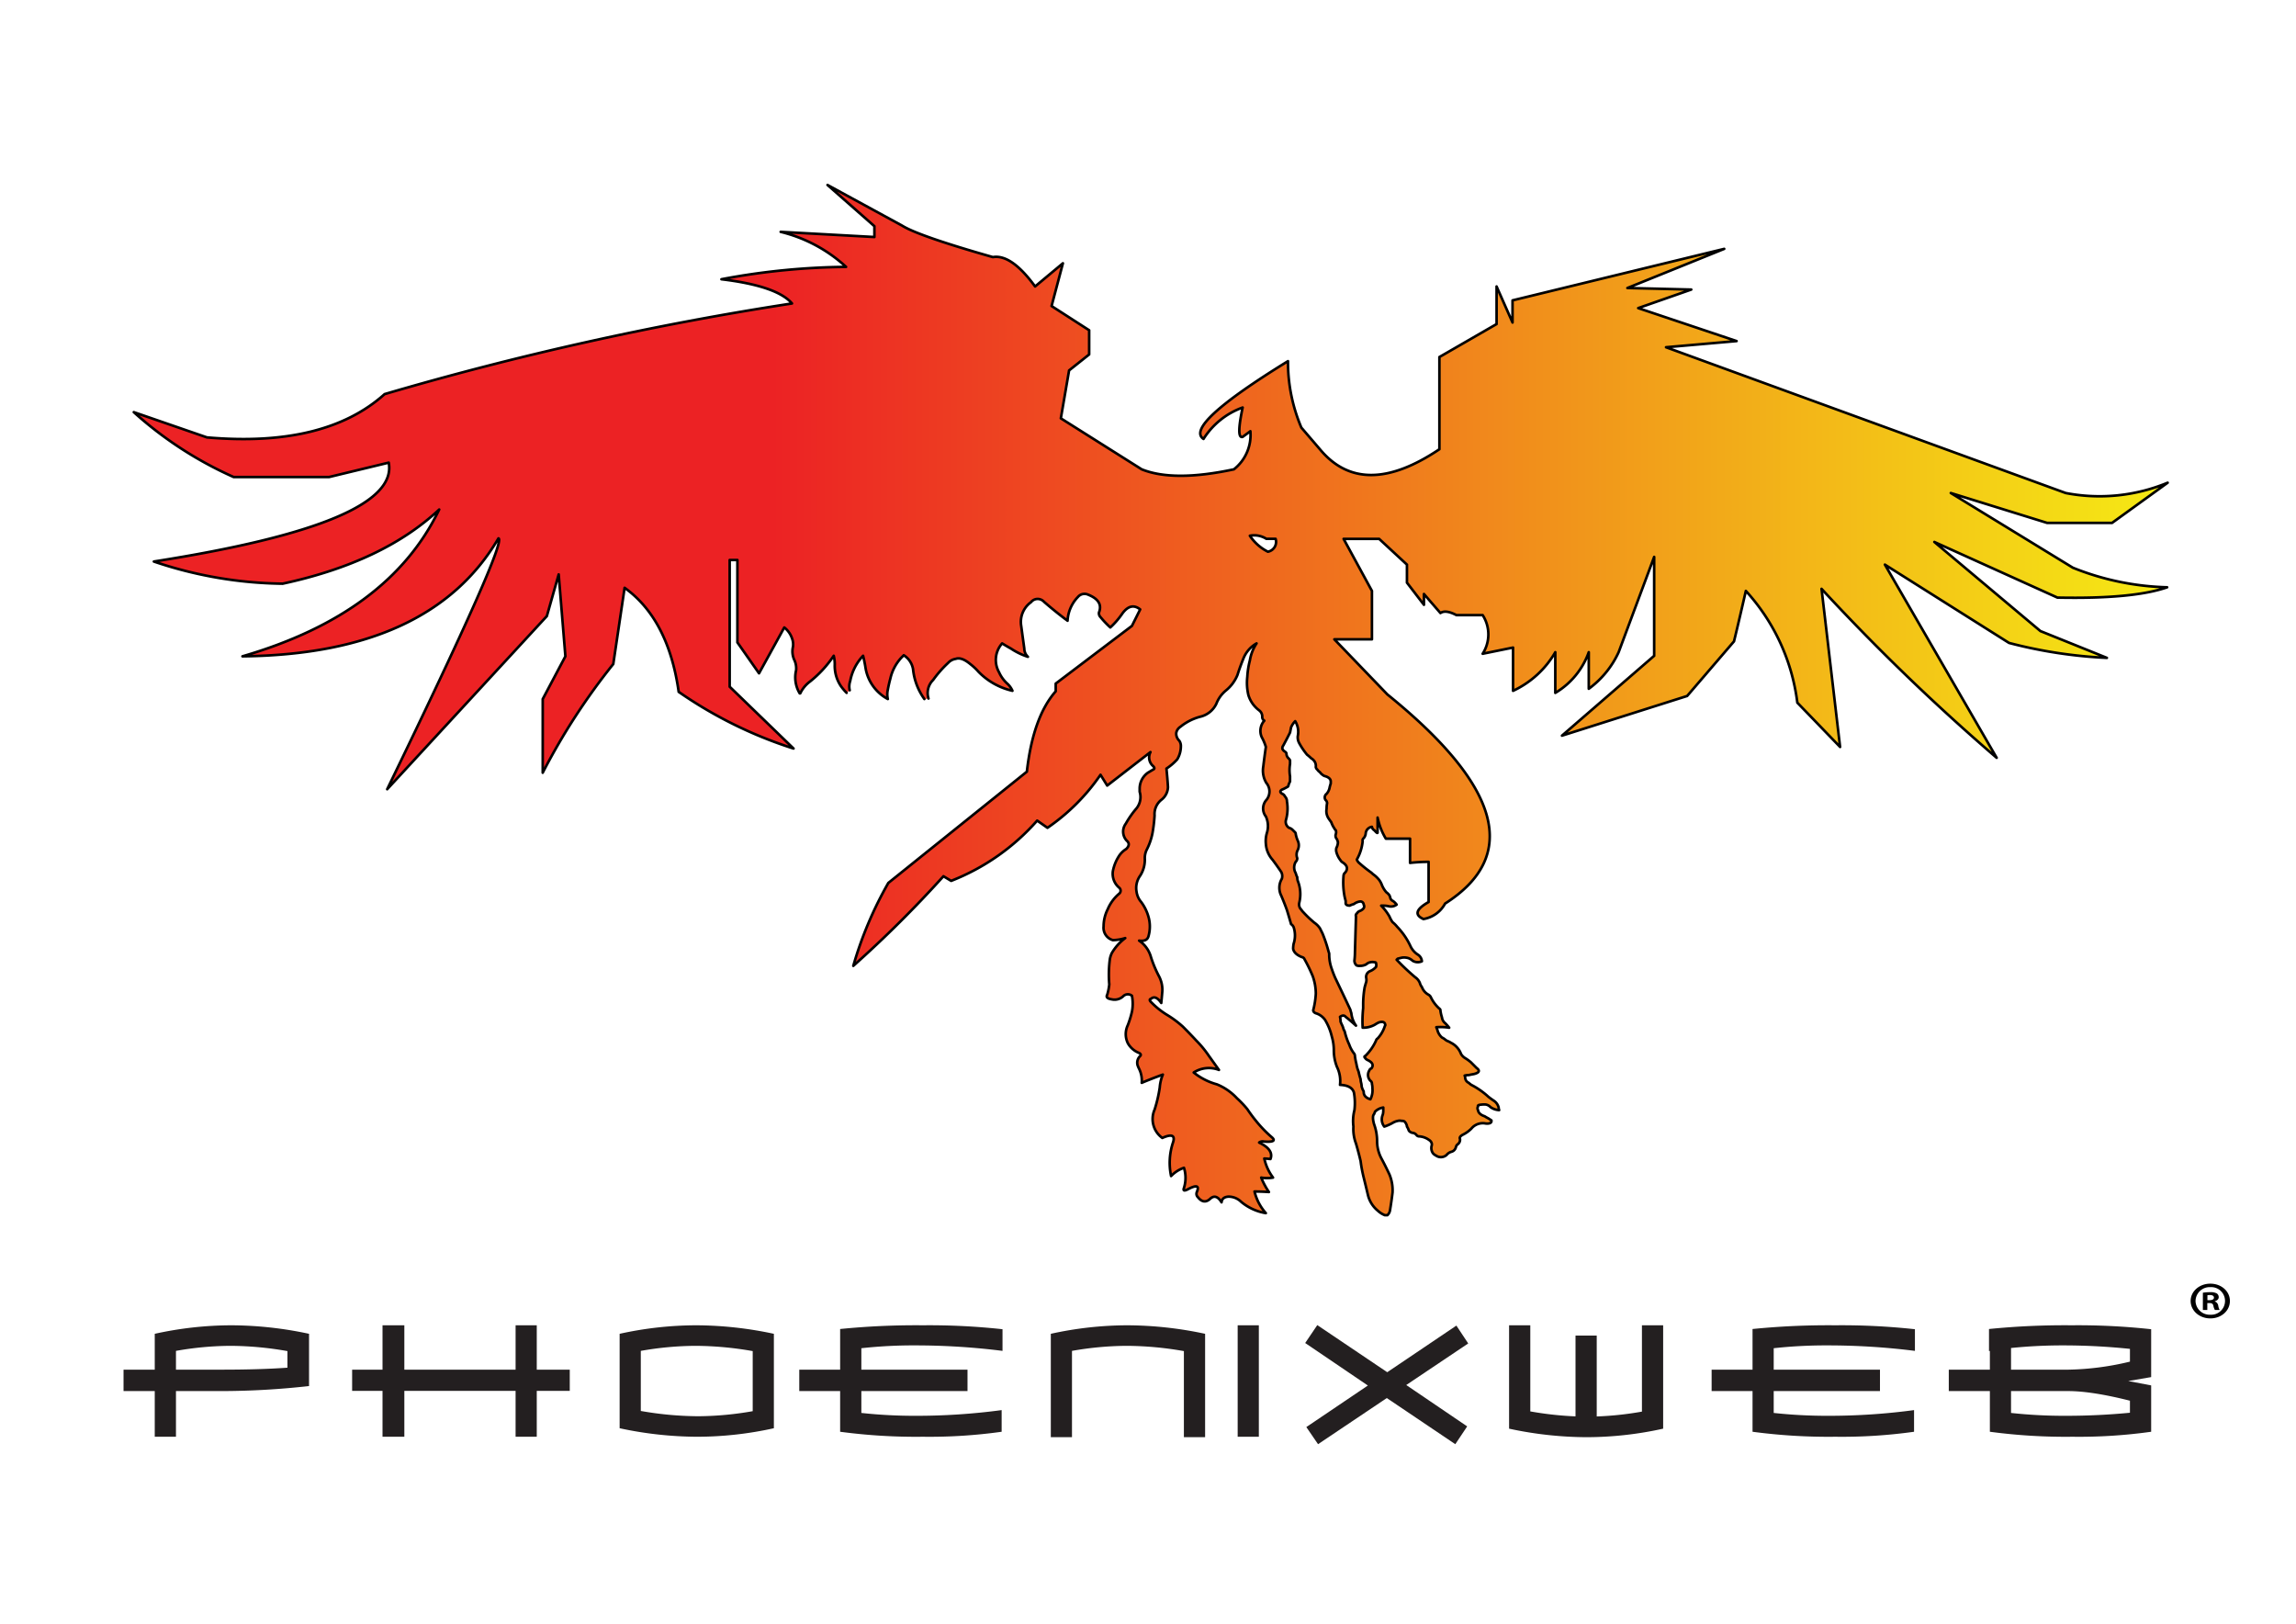 <svg id="Livello_1" data-name="Livello 1" xmlns="http://www.w3.org/2000/svg" xmlns:xlink="http://www.w3.org/1999/xlink" viewBox="0 0 841.89 595.28"><defs><style>.cls-1,.cls-2{fill-rule:evenodd;}.cls-1{fill:url(#linear-gradient);}.cls-2{fill:none;stroke:#000;stroke-linecap:round;stroke-linejoin:round;stroke-width:0.25px;}.cls-3{fill:#231f20;}</style><linearGradient id="linear-gradient" x1="197.575" y1="50.125" x2="0.125" y2="50.125" gradientUnits="userSpaceOnUse"><stop offset="0" stop-color="#f5ea14"/><stop offset="0.686" stop-color="#ec2224"/></linearGradient><symbol id="phoenix_dir_phoenix2" data-name="phoenix dir/phoenix2" viewBox="0 0 197.7 100.251"><g id="Layer_1" data-name="Layer 1"><path class="cls-1" d="M64.825,49.475h-.05a3.003,3.003,0,0,1-.35-2.25,1.916,1.916,0,0,0-.2-1.05,2.006,2.006,0,0,1-.1-1.25,1.661,1.661,0,0,0-.1-.8,2.281,2.281,0,0,0-.75-1.05l-2.45,4.45-2.1-3v-8h-.75v12.3l6.2,6a41.808,41.808,0,0,1-11.15-5.5q-1-7.05-5.25-10.1l-1.1,7.4a62.749,62.749,0,0,0-6.85,10.549V50.025l2.2-4.15-.65-7.95-1.15,4.05-15.5,16.8q11.7-24.1,10.8-24.35-6.601,11.25-24.85,11.45,14.25-4.15,19.1-14.25-5.45,5.1-15.2,7.2a40.263,40.263,0,0,1-12.5-2.15q23.9-3.75,22.8-9.6l-5.8,1.4h-9.25a36.821,36.821,0,0,1-9.7-6.3l7.1,2.45q11.45,1,17.25-4.2a305.994,305.994,0,0,1,39.55-8.8q-1.45-1.7-6.85-2.35a67.599,67.599,0,0,1,12.1-1.2,14.431,14.431,0,0,0-6.35-3.4l9.1.5V4.125l-4.55-4,7.25,3.95q1.6,1,8.8,3.05,1.8-.3,4.1,2.85l2.7-2.25-1.1,4.15,3.65,2.35v2.35l-1.95,1.55-.8,4.65,7.85,4.95q3.1,1.25,8.951,0a4.246,4.246,0,0,0,1.6-3.7l-.75.55q-.65.2,0-2.85a7.475,7.475,0,0,0-3.801,3.05q-1.948-1.3,8.201-7.55a16.284,16.284,0,0,0,1.299,6.45l1.801,2.1q4.15,5,11.6,0v-8.95l5.551-3.2v-3.65l1.549,3.5v-2.15l20.551-5-9.4,3.8,6.2.15-5.149,1.8,9.549,3.2-6.85.6,38.801,14.15a17.284,17.284,0,0,0,9.899-1l-5.399,3.9H185.875l-9.35-2.9,11.85,7.25a26.27,26.27,0,0,0,9.15,1.9q-3.3,1.151-10.65,1l-11.949-5.4,10.299,8.65,6.451,2.6a45.62,45.62,0,0,1-9.5-1.45l-12.051-7.6,10.85,18.75a205.097,205.097,0,0,1-17-16.4l1.801,15.349-4.15-4.299a19.703,19.703,0,0,0-5-10.85q-.65,2.85-1.15,4.9l-4.549,5.3-12.15,3.85,8.949-7.75v-9.6l-3.449,9.25a9.11,9.11,0,0,1-2.9,3.55v-3.55a7.542,7.542,0,0,1-3.25,3.95v-3.95a9.262,9.262,0,0,1-4.1,3.75v-4.2l-2.95.6a3.465,3.465,0,0,0,0-3.75h-2.55q-1.05-.55-1.551-.2l-1.6-1.85v1.05l-1.65-2.15v-1.75l-2.699-2.5h-3.45l2.75,5.05v4.7h-3.649l5.149,5.35q16.5,13.35,5.601,20.3a2.925,2.925,0,0,1-2.101,1.5q-1.349-.601.5-1.65v-3.9a16.21,16.21,0,0,0-1.8.1v-2.35h-2.35a6.43,6.43,0,0,1-.801-2.05v1.45q0,.149-.3-.2a.561.561,0,0,1-.2-.2.381.381,0,0,1-.05-.15.706.706,0,0,0-.601.601.802.802,0,0,1-.199.5.286.286,0,0,0-.1.3,4.484,4.484,0,0,1-.551,1.75c-.033.033.018.134.15.301a13.896,13.896,0,0,0,1.25,1,2.004,2.004,0,0,0,.3.25,2.838,2.838,0,0,1,.45.449,1.966,1.966,0,0,1,.25.45,2.504,2.504,0,0,0,.449.75,1.279,1.279,0,0,1,.301.3,1.548,1.548,0,0,1,.1.301.46.46,0,0,0,.25.25,1.744,1.744,0,0,1,.35.35.913.913,0,0,1-.799.15,2.571,2.571,0,0,0-.5-.051h-.201a5.124,5.124,0,0,1,.801,1.051,3.007,3.007,0,0,0,.3.549,2.85,2.85,0,0,1,.45.451,6.884,6.884,0,0,1,1.3,1.899,1.962,1.962,0,0,0,.7.8.833.833,0,0,1,.4.65.959.959,0,0,1-.9-.051,1.186,1.186,0,0,0-.4-.25,1.409,1.409,0,0,0-.65-.049c-.133.033-.266.066-.399.1-.033.033-.067.066-.101.1a22.256,22.256,0,0,0,1.801,1.7,1.23,1.23,0,0,1,.449.55,1.112,1.112,0,0,0,.201.4,1.399,1.399,0,0,0,.649.75.557.557,0,0,1,.2.199,3.534,3.534,0,0,0,.85,1.15.201.201,0,0,1,.1.2,3.702,3.702,0,0,0,.15.649.828.828,0,0,0,.301.551,4.464,4.464,0,0,1,.399.449,5.453,5.453,0,0,0-1.25-.049l.101.25a1.411,1.411,0,0,0,.449.75,2.434,2.434,0,0,1,.25.149,1.132,1.132,0,0,0,.301.2,1.225,1.225,0,0,1,.299.15,1.994,1.994,0,0,1,1,1.1,1.173,1.173,0,0,0,.4.4,4.456,4.456,0,0,1,.551.399c.166.167.35.351.549.55q.551.401-.25.6-.299.051-.5.101a1.307,1.307,0,0,0-.399.05.446.446,0,0,1,.05.2.582.582,0,0,0,.35.5,1.634,1.634,0,0,0,.25.2,7.605,7.605,0,0,1,1.65,1.15c.167.133.35.266.551.399a1.115,1.115,0,0,1,.449.649.825.825,0,0,0,.051.25,1.552,1.552,0,0,1-.851-.299.765.765,0,0,0-.55-.25,2.84,2.84,0,0,0-.551.049c-.1.034-.133.084-.1.15a.33.33,0,0,0,0,.35c.033.268.25.467.65.601a3.11,3.11,0,0,0,.35.2c.1.066.2.133.301.199.033.234-.15.334-.551.301a1.433,1.433,0,0,0-1.4.5,3.19,3.19,0,0,1-.85.6c-.232.134-.316.268-.25.4a.552.552,0,0,1-.199.5.481.481,0,0,0-.201.3.617.617,0,0,1-.449.45.894.894,0,0,0-.45.3.832.832,0,0,1-1.05.05.768.768,0,0,1-.301-.25.879.879,0,0,1-.1-.699.42.42,0,0,0-.05-.351.569.569,0,0,0-.2-.2,1.828,1.828,0,0,0-.949-.35.339.339,0,0,1-.25-.1.573.573,0,0,0-.451-.25c-.199-.067-.316-.167-.35-.301a1.249,1.249,0,0,0-.15-.3.445.445,0,0,0-.049-.2.79.79,0,0,0-.201-.3.396.396,0,0,0-.25-.05.813.813,0,0,0-.399,0,1.575,1.575,0,0,0-.5.199,4.458,4.458,0,0,1-.8.351,1.129,1.129,0,0,1-.15-1.149,1.485,1.485,0,0,0,.051-.351v-.351a1.489,1.489,0,0,0-.801.4,1.952,1.952,0,0,1-.1.25q-.199.201,0,.95a4.821,4.821,0,0,1,.3,1.7,3.593,3.593,0,0,0,.45,1.699q.4.75.75,1.5a3.982,3.982,0,0,1,.3,1.75c-.067.567-.149,1.15-.25,1.75a.8.8,0,0,1-.25.451h-.25a2.208,2.208,0,0,1-.7-.451,2.821,2.821,0,0,1-.949-1.549q-.201-.851-.4-1.65a13.751,13.751,0,0,1-.301-1.6q-.199-.851-.449-1.701a3.977,3.977,0,0,1-.25-1.649,4.35,4.35,0,0,1,.1-1.601,5.802,5.802,0,0,0-.05-1.699q-.201-.7-1.351-.75a3.109,3.109,0,0,0-.299-1.75,4.382,4.382,0,0,1-.301-1.551,4.753,4.753,0,0,0-.199-1.399,5.599,5.599,0,0,0-.65-1.601,1.681,1.681,0,0,0-.9-.649c-.166-.066-.25-.167-.25-.3a8.057,8.057,0,0,0,.25-1.6,5.081,5.081,0,0,0-.3-1.701,15.103,15.103,0,0,0-.8-1.649.317.317,0,0,0-.25-.2c-.5-.199-.783-.467-.85-.8a2.552,2.552,0,0,1,.049-.5,2.602,2.602,0,0,0,0-1.601.66.66,0,0,0-.25-.299q-.199-.7-.399-1.351-.251-.7-.55-1.399a1.706,1.706,0,0,1,.05-1.65.87.87,0,0,0-.05-.65q-.401-.601-.85-1.199a2.569,2.569,0,0,1-.65-1.551,2.764,2.764,0,0,1,.1-1.05,2.225,2.225,0,0,0-.1-1.601,1.25,1.25,0,0,1,.05-1.6,1.286,1.286,0,0,0,0-1.65,2.32,2.32,0,0,1-.3-1.6q.1-.85.25-1.9a4.755,4.755,0,0,0-.4-.949,1.494,1.494,0,0,1,.25-1.6.406.406,0,0,1-.199-.4.756.756,0,0,0-.301-.6,2.906,2.906,0,0,1-1.05-1.5,5.209,5.209,0,0,1-.101-1.75,8.057,8.057,0,0,1,.25-1.6,4.192,4.192,0,0,1,.65-1.65,2.915,2.915,0,0,0-1.25,1.4c-.232.567-.434,1.117-.6,1.65a3.784,3.784,0,0,1-1.1,1.5,3.128,3.128,0,0,0-.951,1.3,2.311,2.311,0,0,1-1.5,1.25,5.141,5.141,0,0,0-2,1,.889.889,0,0,0-.399.6.96.96,0,0,0,.3.75.902.902,0,0,1,.15.551,2.458,2.458,0,0,1-.35,1.25,5.224,5.224,0,0,1-1.051.899q.1.951.15,1.8a1.621,1.621,0,0,1-.6,1.2,1.765,1.765,0,0,0-.701,1.55,14.823,14.823,0,0,1-.2,1.7,6.091,6.091,0,0,1-.55,1.601,1.868,1.868,0,0,0-.2.85,2.842,2.842,0,0,1-.45,1.699,2.037,2.037,0,0,0-.35,1.551,1.919,1.919,0,0,0,.45,1,4.388,4.388,0,0,1,.75,1.6,3.449,3.449,0,0,1-.05,1.75q-.149.501-.9.4a2.847,2.847,0,0,1,1.15,1.6,11.52,11.52,0,0,0,.8,1.9,2.78,2.78,0,0,1,.299,1.449q-.05.601-.1,1.101-.55-.8-1-.399-.2.05-.05.25a7.941,7.941,0,0,0,1.601,1.299,9.834,9.834,0,0,1,1.549,1.15q.7.7,1.301,1.35a10.258,10.258,0,0,1,1.199,1.451q.501.7,1,1.399a2.712,2.712,0,0,0-2.449.25,6.208,6.208,0,0,0,2.25,1.149,5.475,5.475,0,0,1,1.949,1.351,9.896,9.896,0,0,1,1,1.05,15.32,15.32,0,0,0,1.101,1.45,11.905,11.905,0,0,0,1.3,1.3q.551.501-.8.4a.543.543,0,0,0-.45.1q1.45.7,1.1,1.6c-.299-.033-.5-.049-.6-.049a4.872,4.872,0,0,0,.85,1.85,3.339,3.339,0,0,1-1.149,0,7.307,7.307,0,0,0,.75,1.4q-.8-.05-1.399-.051a4.916,4.916,0,0,0,1.1,2.1,5.008,5.008,0,0,1-2.4-1.1,1.737,1.737,0,0,0-1.25-.5q-.601.05-.65.551-.549-.901-1.149-.301-.599.501-1.149-.199a.452.452,0,0,1-.101-.5q.4-.951-.899-.25-.501.249-.351-.15a3.241,3.241,0,0,0,0-1.95,3.121,3.121,0,0,0-1.25.8,6.227,6.227,0,0,1,.2-3.3q.299-1-1.051-.399a2.26,2.26,0,0,1-.75-2.75,13.349,13.349,0,0,0,.5-2.15,4.008,4.008,0,0,1,.3-1.25q-1.1.4-2.05.8a2.584,2.584,0,0,0-.25-1.351,2.75,2.75,0,0,1-.15-.35.886.886,0,0,1,.25-.9q.15-.149-.1-.299a2.128,2.128,0,0,1-1.1-.951,2.014,2.014,0,0,1,0-1.75,9.642,9.642,0,0,0,.4-1.299,4.036,4.036,0,0,0,0-1.551.631.631,0,0,0-.85.051,1.224,1.224,0,0,1-1.1.299q-.65-.1-.45-.449a5.313,5.313,0,0,0,.2-1,11.667,11.667,0,0,1,.05-2.4,2.138,2.138,0,0,1,.2-.65,4.917,4.917,0,0,1,1.3-1.449,4.428,4.428,0,0,1-1.2.199,1.251,1.251,0,0,1-.9-1.35,3.654,3.654,0,0,1,.4-1.65,3.983,3.983,0,0,1,1.1-1.5.375.375,0,0,0,0-.6,1.766,1.766,0,0,1-.6-1.6,4.172,4.172,0,0,1,.65-1.551,2.268,2.268,0,0,1,.65-.6q.45-.45.05-.8a1.281,1.281,0,0,1-.1-1.649,9.327,9.327,0,0,1,1.05-1.5,1.748,1.748,0,0,0,.3-1.601v-.351a1.901,1.901,0,0,1,.8-1.5l.5-.299c.167-.067.167-.184,0-.351a1.101,1.101,0,0,1-.25-1.351l-4.2,3.25-.65-1.049a19.869,19.869,0,0,1-5.15,5.149l-1-.7a21.605,21.605,0,0,1-8.35,5.85l-.75-.449a113.247,113.247,0,0,1-8.75,8.699,36.545,36.545,0,0,1,3.4-8.049l13.45-10.801q.6-5.3,2.8-7.8v-.75l7.4-5.6.8-1.6q-.95-.75-1.8.5a7.636,7.636,0,0,1-1.1,1.25,9.862,9.862,0,0,1-.95-1,.529.529,0,0,1-.15-.45q.45-1.15-1.1-1.75a.83.83,0,0,0-.95.25,3.584,3.584,0,0,0-1,2.3q-1.151-.85-2.3-1.85a.821.821,0,0,0-1.25.05,2.352,2.352,0,0,0-.95,2.3q.149,1.1.3,2.2a1.1,1.1,0,0,0,.35.8,6.652,6.652,0,0,1-1.65-.8q-.45-.25-.85-.5a2.415,2.415,0,0,0-.3,2.8,3.317,3.317,0,0,0,.85,1.15,2.071,2.071,0,0,1,.45.65,6.66,6.66,0,0,1-3.3-1.85,5.738,5.738,0,0,0-.8-.75q-.85-.7-1.4-.5a1.26,1.26,0,0,0-.75.4,10.934,10.934,0,0,0-1.45,1.65,1.778,1.778,0,0,0-.45,1.8l-.4.05a5.97,5.97,0,0,1-1.1-2.9,1.986,1.986,0,0,0-.9-1.35,4.421,4.421,0,0,0-1.3,2.25q-.15.55-.25,1.1a2.043,2.043,0,0,0,0,.9,4.207,4.207,0,0,1-2.15-2.95q-.1-.65-.25-1.25a4.896,4.896,0,0,0-1.25,2.45,1.66,1.66,0,0,0-.05.9l-.3.25a5.095,5.095,0,0,1-.55-.65,3.49,3.49,0,0,1-.6-2.1,3.48,3.48,0,0,0-.1-.85,11.056,11.056,0,0,1-2.3,2.5A3.082,3.082,0,0,0,64.825,49.475Zm46.149-15h-.899a2.193,2.193,0,0,0-1.601-.3,4.539,4.539,0,0,0,1.75,1.55A.969.969,0,0,0,110.975,34.475Zm8.101,36.15q.649-.251.45-.65a.321.321,0,0,0-.35-.301,1.228,1.228,0,0,0-.601.25,1.996,1.996,0,0,0-.399.15c-.234,0-.367-.066-.4-.199v-.25c-.033-.134-.066-.268-.1-.4a7.252,7.252,0,0,1-.101-2.1.407.407,0,0,1,.149-.25q.451-.551-.25-1a.567.567,0,0,1-.199-.201,2.242,2.242,0,0,1-.4-.799.805.805,0,0,1,0-.4,1.25,1.25,0,0,0,.15-.551,1.544,1.544,0,0,0-.1-.299.476.476,0,0,1-.101-.5.626.626,0,0,0,0-.351.761.761,0,0,1-.149-.2,2.498,2.498,0,0,1-.301-.6c-.1-.133-.184-.25-.25-.35a1.281,1.281,0,0,1-.199-.951,2.812,2.812,0,0,1,.049-.549.429.429,0,0,0-.149-.301.434.434,0,0,1,.101-.6,1.294,1.294,0,0,0,.299-.65c.033-.133.067-.25.101-.35v-.25c-.033-.2-.2-.35-.5-.45a.631.631,0,0,1-.3-.149.909.909,0,0,1-.25-.25.909.909,0,0,1-.25-.25.415.415,0,0,1-.15-.25.808.808,0,0,0-.25-.701.78.78,0,0,0-.199-.149,3.881,3.881,0,0,0-.4-.351,6.999,6.999,0,0,1-.75-1.1,1.167,1.167,0,0,1-.15-.699,1.979,1.979,0,0,0-.25-1.451,1.816,1.816,0,0,0-.4.601c-.033.167-.066.333-.1.5-.199.399-.416.817-.65,1.25q-.249.35.15.601c.1.066.15.133.15.199a.624.624,0,0,0,.199.45.783.783,0,0,1,.15.2v.35a3.64,3.64,0,0,0,0,1.2v.5a2.767,2.767,0,0,0-.15.351.194.194,0,0,1-.149.199,3.512,3.512,0,0,1-.5.25c-.2.134-.183.268.05.4a.457.457,0,0,1,.25.25.68.68,0,0,1,.2.5,4.09,4.09,0,0,1-.101,1.8.692.692,0,0,0,.301.75.744.744,0,0,1,.35.2l.25.25a.204.204,0,0,1,.051.15,2.878,2.878,0,0,0,.199.649,1.062,1.062,0,0,1,0,.899.948.948,0,0,0-.05.801.48.48,0,0,1-.149.35,1.077,1.077,0,0,0,0,1.1,1.885,1.885,0,0,0,.149.4,1.106,1.106,0,0,0,.05.35,3.5,3.5,0,0,1,.15,2.101.697.697,0,0,0,.199.7.786.786,0,0,0,.15.199,11.157,11.157,0,0,0,1.1,1.051,2.117,2.117,0,0,1,.551.55c.066.134.15.3.25.5a14.35,14.35,0,0,1,.6,1.8.558.558,0,0,1,.051.25,4.109,4.109,0,0,0,.25,1.4q.149.45.35.9.7,1.45,1.449,3.049c.033.134.067.25.101.351a2.535,2.535,0,0,0,.45,1.2q-.551-.501-1-.85-.199-.251-.551,0a1.858,1.858,0,0,1,.051.449,2.623,2.623,0,0,0,.15.35,2.014,2.014,0,0,1,.1.25,1.097,1.097,0,0,0,.15.351,6.712,6.712,0,0,0,.449,1.3,3.061,3.061,0,0,0,.5.9.558.558,0,0,1,.051.25,7.2,7.2,0,0,0,.149.75,2.761,2.761,0,0,0,.2.699,7.632,7.632,0,0,0,.199.75,1.485,1.485,0,0,0,.051.351,1.478,1.478,0,0,1,.05.351,1.976,1.976,0,0,0,.149.399.203.203,0,0,1,.051.149q0,.501.65.701a1.926,1.926,0,0,0,.199-1.051,1.86,1.86,0,0,0-.05-.449.338.338,0,0,0-.149-.301.81.81,0,0,1-.101-1,.301.301,0,0,1,.2-.199c.232-.301.117-.567-.35-.801a.537.537,0,0,1-.25-.199c-.101-.101-.101-.167,0-.201a4.866,4.866,0,0,0,1.049-1.5.322.322,0,0,1,.15-.199,3.201,3.201,0,0,0,.65-1.051,2.014,2.014,0,0,1,.1-.25q-.05-.448-.65-.25a3.269,3.269,0,0,0-.35.201,2.293,2.293,0,0,1-1.199.299,11.897,11.897,0,0,1,.049-1.899v-.3a9.549,9.549,0,0,1,.15-1.75c.033-.1.066-.217.1-.35a.861.861,0,0,0,.051-.5.601.601,0,0,1,.4-.701,1.544,1.544,0,0,0,.549-.399.626.626,0,0,0,0-.351c0-.066-.049-.1-.149-.1a.813.813,0,0,0-.399,0,.75.75,0,0,0-.4.2,1.209,1.209,0,0,1-.6.149.671.671,0,0,1-.351-.049.621.621,0,0,1-.2-.451,7.719,7.719,0,0,0,.051-.85q.05-1.749.1-3.449a.254.254,0,0,1,.1-.301A.56.56,0,0,1,119.075,70.626Z"/><path class="cls-2" d="M64.775,49.475a3.003,3.003,0,0,1-.35-2.25,1.916,1.916,0,0,0-.2-1.05,2.006,2.006,0,0,1-.1-1.25,1.661,1.661,0,0,0-.1-.8,2.281,2.281,0,0,0-.75-1.05l-2.45,4.45-2.1-3v-8h-.75v12.3l6.2,6a41.808,41.808,0,0,1-11.15-5.5q-1-7.05-5.25-10.1l-1.1,7.4a62.749,62.749,0,0,0-6.85,10.549V50.025l2.2-4.15-.65-7.95-1.15,4.05-15.5,16.8q11.7-24.1,10.8-24.35-6.601,11.25-24.85,11.45,14.25-4.15,19.1-14.25-5.45,5.1-15.2,7.2a40.263,40.263,0,0,1-12.5-2.15q23.9-3.75,22.8-9.6l-5.8,1.4h-9.25a36.821,36.821,0,0,1-9.7-6.3l7.1,2.45q11.45,1,17.25-4.2a305.994,305.994,0,0,1,39.55-8.8q-1.45-1.7-6.85-2.35a67.599,67.599,0,0,1,12.1-1.2,14.431,14.431,0,0,0-6.35-3.4l9.1.5V4.125l-4.55-4,7.25,3.95q1.6,1,8.8,3.05,1.8-.3,4.1,2.85l2.7-2.25-1.1,4.15,3.65,2.35v2.35l-1.95,1.55-.8,4.65,7.85,4.95q3.1,1.25,8.951,0a4.246,4.246,0,0,0,1.6-3.7l-.75.55q-.65.2,0-2.85a7.475,7.475,0,0,0-3.801,3.05q-1.948-1.3,8.201-7.55a16.284,16.284,0,0,0,1.299,6.45l1.801,2.1q4.15,5,11.6,0v-8.95l5.551-3.2v-3.65l1.549,3.5v-2.15l20.551-5-9.4,3.8,6.2.15-5.149,1.8,9.549,3.2-6.85.6,38.801,14.15a17.284,17.284,0,0,0,9.899-1l-5.399,3.9H185.875l-9.35-2.9,11.85,7.25a26.27,26.27,0,0,0,9.15,1.9q-3.3,1.151-10.65,1l-11.949-5.4,10.299,8.65,6.451,2.6a45.62,45.62,0,0,1-9.5-1.45l-12.051-7.6,10.85,18.75a205.097,205.097,0,0,1-17-16.4l1.801,15.349-4.15-4.299a19.703,19.703,0,0,0-5-10.85q-.65,2.85-1.15,4.9l-4.549,5.3-12.15,3.85,8.949-7.75v-9.6l-3.449,9.25a9.11,9.11,0,0,1-2.9,3.55v-3.55a7.542,7.542,0,0,1-3.25,3.95v-3.95a9.262,9.262,0,0,1-4.1,3.75v-4.2l-2.95.6a3.465,3.465,0,0,0,0-3.75h-2.55q-1.05-.55-1.551-.2l-1.6-1.85v1.05l-1.65-2.15v-1.75l-2.699-2.5h-3.45l2.75,5.05v4.7h-3.649l5.149,5.35q16.5,13.35,5.601,20.3a2.925,2.925,0,0,1-2.101,1.5q-1.349-.601.5-1.65v-3.9a16.21,16.21,0,0,0-1.8.1v-2.35h-2.35a6.43,6.43,0,0,1-.801-2.05v1.45q0,.149-.3-.2a.561.561,0,0,1-.2-.2.381.381,0,0,1-.05-.15.706.706,0,0,0-.601.601.802.802,0,0,1-.199.5.286.286,0,0,0-.1.3,4.484,4.484,0,0,1-.551,1.75c-.033.033.018.134.15.301a13.896,13.896,0,0,0,1.25,1,2.004,2.004,0,0,0,.3.25,2.838,2.838,0,0,1,.45.449,1.966,1.966,0,0,1,.25.45,2.504,2.504,0,0,0,.449.75,1.279,1.279,0,0,1,.301.3,1.548,1.548,0,0,1,.1.301.46.46,0,0,0,.25.25,1.744,1.744,0,0,1,.35.35.913.913,0,0,1-.799.15,2.571,2.571,0,0,0-.5-.051h-.201a5.124,5.124,0,0,1,.801,1.051,3.007,3.007,0,0,0,.3.549,2.85,2.85,0,0,1,.45.451,6.884,6.884,0,0,1,1.3,1.899,1.962,1.962,0,0,0,.7.8.833.833,0,0,1,.4.65.959.959,0,0,1-.9-.051,1.186,1.186,0,0,0-.4-.25,1.409,1.409,0,0,0-.65-.049c-.133.033-.266.066-.399.1-.033.033-.067.066-.101.1a22.256,22.256,0,0,0,1.801,1.7,1.23,1.23,0,0,1,.449.55,1.112,1.112,0,0,0,.201.4,1.399,1.399,0,0,0,.649.75.557.557,0,0,1,.2.199,3.534,3.534,0,0,0,.85,1.15.201.201,0,0,1,.1.2,3.702,3.702,0,0,0,.15.649.828.828,0,0,0,.301.551,4.464,4.464,0,0,1,.399.449,5.453,5.453,0,0,0-1.25-.049l.101.25a1.411,1.411,0,0,0,.449.75,2.434,2.434,0,0,1,.25.149,1.132,1.132,0,0,0,.301.2,1.225,1.225,0,0,1,.299.15,1.994,1.994,0,0,1,1,1.1,1.173,1.173,0,0,0,.4.4,4.456,4.456,0,0,1,.551.399c.166.167.35.351.549.55q.551.401-.25.6-.299.051-.5.101a1.307,1.307,0,0,0-.399.05.446.446,0,0,1,.05.2.582.582,0,0,0,.35.5,1.634,1.634,0,0,0,.25.2,7.605,7.605,0,0,1,1.65,1.15c.167.133.35.266.551.399a1.115,1.115,0,0,1,.449.649.825.825,0,0,0,.051.25,1.552,1.552,0,0,1-.851-.299.765.765,0,0,0-.55-.25,2.84,2.84,0,0,0-.551.049c-.1.034-.133.084-.1.15a.33.33,0,0,0,0,.35c.033.268.25.467.65.601a3.11,3.11,0,0,0,.35.2c.1.066.2.133.301.199.033.234-.15.334-.551.301a1.433,1.433,0,0,0-1.4.5,3.19,3.19,0,0,1-.85.6c-.232.134-.316.268-.25.4a.552.552,0,0,1-.199.5.481.481,0,0,0-.201.3.617.617,0,0,1-.449.45.894.894,0,0,0-.45.3.832.832,0,0,1-1.05.05.768.768,0,0,1-.301-.25.879.879,0,0,1-.1-.699.42.42,0,0,0-.05-.351.569.569,0,0,0-.2-.2,1.828,1.828,0,0,0-.949-.35.339.339,0,0,1-.25-.1.573.573,0,0,0-.451-.25c-.199-.067-.316-.167-.35-.301a1.249,1.249,0,0,0-.15-.3.445.445,0,0,0-.049-.2.79.79,0,0,0-.201-.3.396.396,0,0,0-.25-.05.813.813,0,0,0-.399,0,1.575,1.575,0,0,0-.5.199,4.458,4.458,0,0,1-.8.351,1.129,1.129,0,0,1-.15-1.149,1.485,1.485,0,0,0,.051-.351v-.351a1.489,1.489,0,0,0-.801.4,1.952,1.952,0,0,1-.1.25q-.199.201,0,.95a4.821,4.821,0,0,1,.3,1.7,3.593,3.593,0,0,0,.45,1.699q.4.75.75,1.5a3.982,3.982,0,0,1,.3,1.75c-.067.567-.149,1.15-.25,1.75a.8.8,0,0,1-.25.451h-.25a2.208,2.208,0,0,1-.7-.451,2.821,2.821,0,0,1-.949-1.549q-.201-.851-.4-1.65a13.751,13.751,0,0,1-.301-1.6q-.199-.851-.449-1.701a3.977,3.977,0,0,1-.25-1.649,4.35,4.35,0,0,1,.1-1.601,5.802,5.802,0,0,0-.05-1.699q-.201-.7-1.351-.75a3.109,3.109,0,0,0-.299-1.75,4.382,4.382,0,0,1-.301-1.551,4.753,4.753,0,0,0-.199-1.399,5.599,5.599,0,0,0-.65-1.601,1.681,1.681,0,0,0-.9-.649c-.166-.066-.25-.167-.25-.3a8.057,8.057,0,0,0,.25-1.6,5.081,5.081,0,0,0-.3-1.701,15.103,15.103,0,0,0-.8-1.649.317.317,0,0,0-.25-.2c-.5-.199-.783-.467-.85-.8a2.552,2.552,0,0,1,.049-.5,2.602,2.602,0,0,0,0-1.601.66.66,0,0,0-.25-.299q-.199-.7-.399-1.351-.251-.7-.55-1.399a1.706,1.706,0,0,1,.05-1.65.87.87,0,0,0-.05-.65q-.401-.601-.85-1.199a2.569,2.569,0,0,1-.65-1.551,2.764,2.764,0,0,1,.1-1.05,2.225,2.225,0,0,0-.1-1.601,1.25,1.25,0,0,1,.05-1.6,1.286,1.286,0,0,0,0-1.65,2.32,2.32,0,0,1-.3-1.6q.1-.85.25-1.9a4.755,4.755,0,0,0-.4-.949,1.494,1.494,0,0,1,.25-1.6.406.406,0,0,1-.199-.4.756.756,0,0,0-.301-.6,2.906,2.906,0,0,1-1.05-1.5,5.209,5.209,0,0,1-.101-1.75,8.057,8.057,0,0,1,.25-1.6,4.192,4.192,0,0,1,.65-1.65,2.915,2.915,0,0,0-1.25,1.4c-.232.567-.434,1.117-.6,1.65a3.784,3.784,0,0,1-1.1,1.5,3.128,3.128,0,0,0-.951,1.3,2.311,2.311,0,0,1-1.5,1.25,5.141,5.141,0,0,0-2,1,.889.889,0,0,0-.399.6.96.96,0,0,0,.3.75.902.902,0,0,1,.15.551,2.458,2.458,0,0,1-.35,1.25,5.224,5.224,0,0,1-1.051.899q.1.951.15,1.8a1.621,1.621,0,0,1-.6,1.2,1.765,1.765,0,0,0-.701,1.55,14.823,14.823,0,0,1-.2,1.7,6.091,6.091,0,0,1-.55,1.601,1.868,1.868,0,0,0-.2.85,2.842,2.842,0,0,1-.45,1.699,2.037,2.037,0,0,0-.35,1.551,1.919,1.919,0,0,0,.45,1,4.388,4.388,0,0,1,.75,1.6,3.449,3.449,0,0,1-.05,1.75q-.149.501-.9.4a2.847,2.847,0,0,1,1.15,1.6,11.52,11.52,0,0,0,.8,1.9,2.78,2.78,0,0,1,.299,1.449q-.05.601-.1,1.101-.55-.8-1-.399-.2.05-.05.25a7.941,7.941,0,0,0,1.601,1.299,9.834,9.834,0,0,1,1.549,1.15q.7.7,1.301,1.35a10.258,10.258,0,0,1,1.199,1.451q.501.7,1,1.399a2.712,2.712,0,0,0-2.449.25,6.208,6.208,0,0,0,2.25,1.149,5.475,5.475,0,0,1,1.949,1.351,9.896,9.896,0,0,1,1,1.05,15.32,15.32,0,0,0,1.101,1.45,11.905,11.905,0,0,0,1.3,1.3q.551.501-.8.4a.543.543,0,0,0-.45.1q1.45.7,1.1,1.6c-.299-.033-.5-.049-.6-.049a4.872,4.872,0,0,0,.85,1.85,3.339,3.339,0,0,1-1.149,0,7.307,7.307,0,0,0,.75,1.4q-.8-.05-1.399-.051a4.916,4.916,0,0,0,1.1,2.1,5.008,5.008,0,0,1-2.4-1.1,1.737,1.737,0,0,0-1.25-.5q-.601.05-.65.551-.549-.901-1.149-.301-.599.501-1.149-.199a.452.452,0,0,1-.101-.5q.4-.951-.899-.25-.501.249-.351-.15a3.241,3.241,0,0,0,0-1.95,3.121,3.121,0,0,0-1.25.8,6.227,6.227,0,0,1,.2-3.3q.299-1-1.051-.399a2.26,2.26,0,0,1-.75-2.75,13.349,13.349,0,0,0,.5-2.15,4.008,4.008,0,0,1,.3-1.25q-1.1.4-2.05.8a2.584,2.584,0,0,0-.25-1.351,2.75,2.75,0,0,1-.15-.35.886.886,0,0,1,.25-.9q.15-.149-.1-.299a2.128,2.128,0,0,1-1.1-.951,2.014,2.014,0,0,1,0-1.75,9.642,9.642,0,0,0,.4-1.299,4.036,4.036,0,0,0,0-1.551.631.631,0,0,0-.85.051,1.224,1.224,0,0,1-1.1.299q-.65-.1-.45-.449a5.313,5.313,0,0,0,.2-1,11.667,11.667,0,0,1,.05-2.4,2.138,2.138,0,0,1,.2-.65,4.917,4.917,0,0,1,1.3-1.449,4.428,4.428,0,0,1-1.2.199,1.251,1.251,0,0,1-.9-1.35,3.654,3.654,0,0,1,.4-1.65,3.983,3.983,0,0,1,1.1-1.5.375.375,0,0,0,0-.6,1.766,1.766,0,0,1-.6-1.6,4.172,4.172,0,0,1,.65-1.551,2.268,2.268,0,0,1,.65-.6q.45-.45.05-.8a1.281,1.281,0,0,1-.1-1.649,9.327,9.327,0,0,1,1.05-1.5,1.748,1.748,0,0,0,.3-1.601v-.351a1.901,1.901,0,0,1,.8-1.5l.5-.299c.167-.067.167-.184,0-.351a1.101,1.101,0,0,1-.25-1.351l-4.2,3.25-.65-1.049a19.869,19.869,0,0,1-5.15,5.149l-1-.7a21.605,21.605,0,0,1-8.35,5.85l-.75-.449a113.247,113.247,0,0,1-8.75,8.699,36.545,36.545,0,0,1,3.4-8.049l13.45-10.801q.6-5.3,2.8-7.8v-.75l7.4-5.6.8-1.6q-.95-.75-1.8.5a7.636,7.636,0,0,1-1.1,1.25,9.862,9.862,0,0,1-.95-1,.529.529,0,0,1-.15-.45q.45-1.15-1.1-1.75a.83.83,0,0,0-.95.25,3.584,3.584,0,0,0-1,2.3q-1.151-.85-2.3-1.85a.821.821,0,0,0-1.25.05,2.352,2.352,0,0,0-.95,2.3q.149,1.1.3,2.2a1.1,1.1,0,0,0,.35.8,6.652,6.652,0,0,1-1.65-.8q-.45-.25-.85-.5a2.415,2.415,0,0,0-.3,2.8,3.317,3.317,0,0,0,.85,1.15,2.071,2.071,0,0,1,.45.65,6.66,6.66,0,0,1-3.3-1.85,5.738,5.738,0,0,0-.8-.75q-.85-.7-1.4-.5a1.26,1.26,0,0,0-.75.4,10.934,10.934,0,0,0-1.45,1.65,1.778,1.778,0,0,0-.45,1.8m-.4.05a5.97,5.97,0,0,1-1.1-2.9,1.986,1.986,0,0,0-.9-1.35,4.421,4.421,0,0,0-1.3,2.25q-.15.55-.25,1.1a2.043,2.043,0,0,0,0,.9,4.207,4.207,0,0,1-2.15-2.95q-.1-.65-.25-1.25a4.896,4.896,0,0,0-1.25,2.45,1.66,1.66,0,0,0-.05.9m-.3.25a5.095,5.095,0,0,1-.55-.65,3.49,3.49,0,0,1-.6-2.1,3.48,3.48,0,0,0-.1-.85,11.056,11.056,0,0,1-2.3,2.5,3.082,3.082,0,0,0-.95,1.15m46.149-15h-.899a2.193,2.193,0,0,0-1.601-.3,4.539,4.539,0,0,0,1.75,1.55A.969.969,0,0,0,110.975,34.475Zm8.101,36.15a.56.56,0,0,0-.2.199.254.254,0,0,0-.1.301q-.05,1.699-.1,3.449a7.719,7.719,0,0,1-.051.85.621.621,0,0,0,.2.451.671.671,0,0,0,.351.049,1.209,1.209,0,0,0,.6-.149.75.75,0,0,1,.4-.2.813.813,0,0,1,.399,0c.101,0,.149.033.149.1a.626.626,0,0,1,0,.351,1.544,1.544,0,0,1-.549.399.601.601,0,0,0-.4.701.861.861,0,0,1-.051.5c-.033.133-.066.25-.1.35a9.549,9.549,0,0,0-.15,1.75v.3a11.897,11.897,0,0,0-.049,1.899,2.293,2.293,0,0,0,1.199-.299,3.269,3.269,0,0,1,.35-.201q.601-.199.65.25a2.014,2.014,0,0,0-.1.25,3.201,3.201,0,0,1-.65,1.051.322.322,0,0,0-.15.199,4.866,4.866,0,0,1-1.049,1.5c-.101.034-.101.101,0,.201a.537.537,0,0,0,.25.199c.467.233.582.5.35.801a.301.301,0,0,0-.2.199.81.81,0,0,0,.101,1,.338.338,0,0,1,.149.301,1.86,1.86,0,0,1,.05.449,1.926,1.926,0,0,1-.199,1.051q-.65-.201-.65-.701a.203.203,0,0,0-.051-.149,1.976,1.976,0,0,1-.149-.399,1.478,1.478,0,0,0-.05-.351,1.485,1.485,0,0,1-.051-.351,7.632,7.632,0,0,1-.199-.75,2.761,2.761,0,0,1-.2-.699,7.2,7.2,0,0,1-.149-.75.558.558,0,0,0-.051-.25,3.061,3.061,0,0,1-.5-.9,6.712,6.712,0,0,1-.449-1.3,1.097,1.097,0,0,1-.15-.351,2.014,2.014,0,0,0-.1-.25,2.623,2.623,0,0,1-.15-.35,1.858,1.858,0,0,0-.051-.449q.352-.251.551,0,.45.349,1,.85a2.535,2.535,0,0,1-.45-1.2c-.033-.101-.067-.217-.101-.351q-.75-1.6-1.449-3.049-.199-.451-.35-.9a4.109,4.109,0,0,1-.25-1.4.558.558,0,0,0-.051-.25,14.35,14.35,0,0,0-.6-1.8c-.1-.2-.184-.366-.25-.5a2.117,2.117,0,0,0-.551-.55,11.157,11.157,0,0,1-1.1-1.051.786.786,0,0,1-.15-.199.697.697,0,0,1-.199-.7,3.5,3.5,0,0,0-.15-2.101,1.106,1.106,0,0,1-.05-.35,1.885,1.885,0,0,1-.149-.4,1.077,1.077,0,0,1,0-1.1.48.48,0,0,0,.149-.35.948.948,0,0,1,.05-.801,1.062,1.062,0,0,0,0-.899,2.878,2.878,0,0,1-.199-.649.204.204,0,0,0-.051-.15l-.25-.25a.744.744,0,0,0-.35-.2.692.692,0,0,1-.301-.75,4.09,4.09,0,0,0,.101-1.8.68.68,0,0,0-.2-.5.457.457,0,0,0-.25-.25c-.232-.133-.25-.267-.05-.4a3.512,3.512,0,0,0,.5-.25.194.194,0,0,0,.149-.199,2.767,2.767,0,0,1,.15-.351v-.5a3.64,3.64,0,0,1,0-1.2v-.35a.783.783,0,0,0-.15-.2.624.624,0,0,1-.199-.45c0-.066-.051-.133-.15-.199q-.4-.25-.15-.601c.234-.433.451-.851.65-1.25.033-.167.066-.333.1-.5a1.816,1.816,0,0,1,.4-.601,1.979,1.979,0,0,1,.25,1.451,1.167,1.167,0,0,0,.15.699,6.999,6.999,0,0,0,.75,1.1,3.881,3.881,0,0,1,.4.351.78.78,0,0,1,.199.149.808.808,0,0,1,.25.701.415.415,0,0,0,.15.25.909.909,0,0,0,.25.25.909.909,0,0,0,.25.25.631.631,0,0,0,.3.149c.3.101.467.25.5.45v.25c-.033.1-.067.217-.101.35a1.294,1.294,0,0,1-.299.65.434.434,0,0,0-.101.6.429.429,0,0,1,.149.301,2.812,2.812,0,0,0-.049.549,1.281,1.281,0,0,0,.199.951c.066.1.15.217.25.35a2.498,2.498,0,0,0,.301.6.761.761,0,0,0,.149.2.626.626,0,0,1,0,.351.476.476,0,0,0,.101.5,1.544,1.544,0,0,1,.1.299,1.25,1.25,0,0,1-.15.551.805.805,0,0,0,0,.4,2.242,2.242,0,0,0,.4.799.567.567,0,0,0,.199.201q.7.448.25,1a.407.407,0,0,0-.149.25,7.252,7.252,0,0,0,.101,2.1c.033.133.066.267.1.4v.25c.033.133.166.199.4.199a1.996,1.996,0,0,1,.399-.15,1.228,1.228,0,0,1,.601-.25.321.321,0,0,1,.35.301Q119.725,70.375,119.075,70.626Z"/></g></symbol></defs><title>Tavola disegno 1</title><use width="197.7" height="100.251" transform="translate(48.583 67.347) scale(3.777)" xlink:href="#phoenix_dir_phoenix2"/><path class="cls-3" d="M45.299,502.14H56.742V488.996a131.1,131.1,0,0,1,28.059-3.124,137.58,137.58,0,0,1,28.517,3.124v19.153A291.276,291.276,0,0,1,81.079,509.99H64.522v16.746H56.742V509.99H45.299Zm19.223,0H81.06q14.298,0,24.337-.726v-6.08a122.918,122.918,0,0,0-20.975-1.93,118.033,118.033,0,0,0-19.9,1.851Z"/><path class="cls-3" d="M208.917,502.14v7.781H196.817v16.815h-7.761V509.921H148.262v16.815h-8V509.921h-11.144V502.14h11.144V485.872h8V502.14h40.795V485.872h7.761V502.14Z"/><path class="cls-3" d="M283.761,523.612a130.228,130.228,0,0,1-28.039,3.124,136.983,136.983,0,0,1-28.517-3.124V488.996a130.882,130.882,0,0,1,28.02-3.124,137.618,137.618,0,0,1,28.537,3.124Zm-7.761-6.249V495.334a123.675,123.675,0,0,0-21.074-1.93,118.512,118.512,0,0,0-19.959,1.851v22.029a124.679,124.679,0,0,0,21.074,1.93A118.702,118.702,0,0,0,276,517.363Z"/><path class="cls-3" d="M293.074,502.14h14.985V487.235a278.32,278.32,0,0,1,30.327-1.363,247.278,247.278,0,0,1,29.213,1.442v7.94a254.924,254.924,0,0,0-31.86-2.01,175.338,175.338,0,0,0-19.9,1.034v7.86h38.924V509.99H315.839v8.02a180.998,180.998,0,0,0,20.059,1.045,233.568,233.568,0,0,0,31.382-2.089v7.94a190.243,190.243,0,0,1-28.895,1.831,210.053,210.053,0,0,1-30.327-1.831V509.99H293.074Z"/><path class="cls-3" d="M385.31,488.996a130.918,130.918,0,0,1,28.039-3.124,137.764,137.764,0,0,1,28.537,3.124v37.899h-7.781V495.334a123.485,123.485,0,0,0-21.074-1.93,118.522,118.522,0,0,0-19.96,1.851v31.641H385.31Z"/><path class="cls-3" d="M453.825,485.872h7.762v40.864h-7.762Z"/><path class="cls-3" d="M478.581,492.369l4.438-6.567L508.67,503.075l25.353-17.094,4.338,6.547-22.726,15.243,22.348,15.164-4.357,6.527-25.114-16.915-25.213,16.915-4.299-6.278,22.566-15.233Z"/><path class="cls-3" d="M609.842,523.771a130.009,130.009,0,0,1-28,3.124,136.649,136.649,0,0,1-28.496-3.124V485.872h7.78v31.571a122.881,122.881,0,0,0,21.034,1.93,118.785,118.785,0,0,0,19.9-1.851v-31.65h7.781Zm-24.358.477-7.78.338V489.643h7.78Z"/><path class="cls-3" d="M627.612,502.14h15.004V487.235a278.346,278.346,0,0,1,30.328-1.363,247.269,247.269,0,0,1,29.213,1.442v7.94a254.677,254.677,0,0,0-31.859-2.01,176.205,176.205,0,0,0-19.92,1.034v7.86h38.964V509.99H650.378v8.02a181.639,181.639,0,0,0,20.079,1.045,233.34,233.34,0,0,0,31.382-2.089v7.94a190.236,190.236,0,0,1-28.895,1.831,210.067,210.067,0,0,1-30.328-1.831V509.99H627.612Z"/><path class="cls-3" d="M788.782,504.866l-8.418,1.442,8.418,1.603v16.994a189.687,189.687,0,0,1-28.855,1.831,209.446,209.446,0,0,1-30.287-1.831V509.99H714.575V502.14H729.64v-6.885l-.319.079v-8.099a277.545,277.545,0,0,1,30.288-1.363,246.32,246.32,0,0,1,29.174,1.442ZM758.375,502.14a103.177,103.177,0,0,0,22.626-2.945v-4.676a236.603,236.603,0,0,0-23.999-1.274A185.008,185.008,0,0,0,737.4,494.2V502.14Zm22.626,11.383q-13.97-3.522-22.626-3.532H737.4v8.02a181.638,181.638,0,0,0,20.079,1.045q11.969,0,23.521-1.124Z"/><path d="M817.656,476.94c0,3.589-3.118,6.406-7.178,6.406-4.016,0-7.22-2.817-7.22-6.406,0-3.512,3.204-6.328,7.22-6.328C814.538,470.611,817.656,473.428,817.656,476.94Zm-12.604,0a5.172,5.172,0,0,0,5.469,5.056,5.064,5.064,0,1,0-.043-10.11A5.183,5.183,0,0,0,805.053,476.94Zm4.315,3.319h-1.624V473.93a15.757,15.757,0,0,1,2.692-.192,4.739,4.739,0,0,1,2.435.463,1.688,1.688,0,0,1,.684,1.389c0,.695-.598,1.235-1.452,1.467v.077a1.911,1.911,0,0,1,1.282,1.544,4.524,4.524,0,0,0,.512,1.582h-1.751a5.069,5.069,0,0,1-.556-1.544c-.128-.694-.556-1.003-1.453-1.003h-.769Zm.043-3.589h.769c.897,0,1.624-.271,1.624-.927,0-.578-.47-.965-1.495-.965a4.238,4.238,0,0,0-.897.078Z"/></svg>